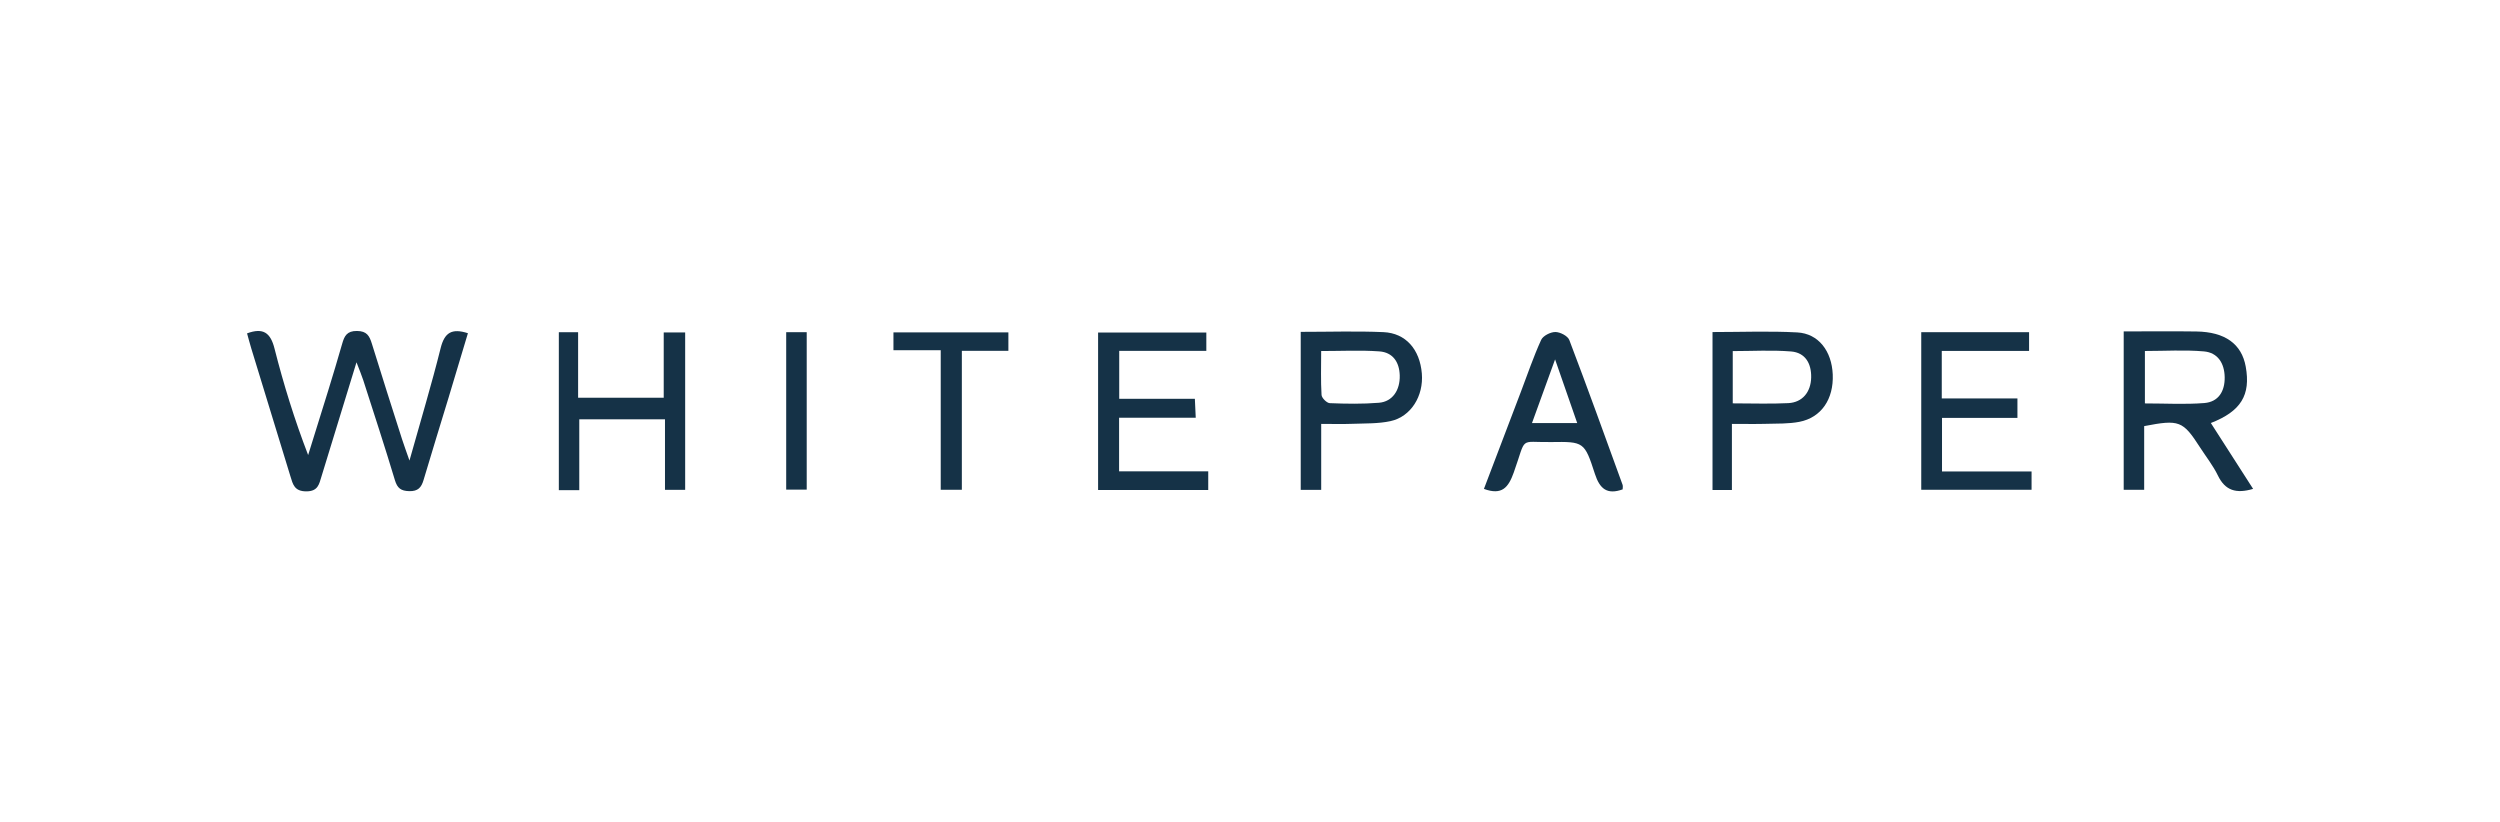 <svg width="152" height="50" viewBox="0 0 152 50" fill="none" xmlns="http://www.w3.org/2000/svg">
<path d="M24.896 28.002C25.583 25.553 26.241 23.374 26.791 21.167C27.024 20.23 27.462 19.939 28.449 20.26C28.057 21.567 27.667 22.878 27.27 24.188C26.765 25.853 26.246 27.515 25.753 29.183C25.618 29.64 25.415 29.875 24.884 29.862C24.378 29.849 24.159 29.686 24.01 29.193C23.398 27.157 22.735 25.137 22.085 23.112C21.992 22.821 21.869 22.54 21.675 22.027C20.915 24.51 20.233 26.748 19.542 28.983C19.403 29.43 19.339 29.872 18.632 29.875C17.898 29.878 17.806 29.449 17.654 28.948C16.866 26.357 16.068 23.769 15.276 21.179C15.184 20.876 15.105 20.569 15.021 20.269C16.004 19.905 16.447 20.228 16.692 21.198C17.243 23.368 17.905 25.509 18.735 27.668C19.141 26.368 19.549 25.069 19.949 23.766C20.242 22.811 20.532 21.855 20.806 20.894C20.939 20.428 21.093 20.117 21.704 20.123C22.302 20.128 22.462 20.419 22.608 20.891C23.205 22.83 23.826 24.763 24.442 26.697C24.557 27.055 24.689 27.408 24.896 28.002Z" fill="#153247"/>
<path d="M129.121 20.15C130.64 20.15 132.089 20.133 133.536 20.154C135.285 20.18 136.293 20.913 136.541 22.293C136.851 24.018 136.253 25.006 134.419 25.719C135.269 27.043 136.112 28.357 136.989 29.724C135.956 30.03 135.291 29.828 134.847 28.909C134.555 28.305 134.125 27.767 133.759 27.197C132.72 25.583 132.501 25.495 130.366 25.908V29.78H129.121V20.15ZM130.411 24.528C131.666 24.528 132.852 24.599 134.025 24.505C134.888 24.434 135.275 23.786 135.261 22.932C135.247 22.085 134.84 21.438 133.996 21.365C132.826 21.263 131.642 21.34 130.41 21.34V24.528H130.411Z" fill="#153247"/>
<path d="M35.219 29.802H33.977V20.199H35.149V24.182H40.354V20.213H41.658V29.782H40.431V25.494H35.22V29.802H35.219Z" fill="#153247"/>
<path d="M73.345 21.333H68.049V24.248H72.648C72.666 24.651 72.681 24.96 72.701 25.399H68.041V28.658H73.461V29.79H66.764V20.22H73.345V21.333Z" fill="#153247"/>
<path d="M116.812 20.197H123.368V21.336H118.059V24.225H122.66V25.408H118.074V28.665H123.519V29.778H116.812V20.197Z" fill="#153247"/>
<path d="M79.085 20.177C80.831 20.177 82.477 20.122 84.118 20.194C85.477 20.255 86.328 21.251 86.448 22.712C86.561 24.077 85.786 25.336 84.54 25.605C83.794 25.767 83.003 25.738 82.232 25.768C81.629 25.792 81.024 25.773 80.329 25.773V29.784H79.084V20.177H79.085ZM80.327 21.343C80.327 22.293 80.297 23.156 80.35 24.014C80.362 24.198 80.669 24.505 80.85 24.512C81.846 24.552 82.849 24.569 83.84 24.488C84.66 24.421 85.128 23.731 85.104 22.827C85.083 22.007 84.678 21.422 83.863 21.364C82.721 21.282 81.569 21.343 80.327 21.343Z" fill="#153247"/>
<path d="M105.3 25.773V29.791H104.121V20.189C105.863 20.189 107.572 20.119 109.274 20.211C110.564 20.282 111.37 21.343 111.431 22.767C111.493 24.264 110.737 25.39 109.398 25.648C108.739 25.774 108.05 25.75 107.374 25.769C106.732 25.787 106.087 25.773 105.299 25.773L105.3 25.773ZM105.351 24.524C106.548 24.524 107.643 24.566 108.733 24.51C109.586 24.466 110.101 23.838 110.119 22.95C110.137 22.103 109.765 21.44 108.898 21.369C107.729 21.274 106.546 21.346 105.351 21.346V24.523V24.524Z" fill="#153247"/>
<path d="M98.657 29.754C97.719 30.092 97.267 29.729 96.97 28.812C96.338 26.856 96.294 26.848 94.303 26.877C92.314 26.905 92.837 26.487 92.036 28.729C91.71 29.642 91.318 30.13 90.223 29.725C90.967 27.769 91.719 25.793 92.472 23.816C92.873 22.762 93.235 21.691 93.702 20.666C93.816 20.415 94.269 20.186 94.564 20.186C94.857 20.186 95.32 20.426 95.414 20.673C96.527 23.594 97.585 26.537 98.653 29.476C98.683 29.56 98.657 29.664 98.657 29.755V29.754ZM94.549 21.851C94.045 23.241 93.61 24.44 93.145 25.723H95.895C95.451 24.445 95.034 23.244 94.549 21.851Z" fill="#153247"/>
<path d="M57.196 21.293H54.322V20.209H61.31V21.33H58.48V29.778H57.196V21.293Z" fill="#153247"/>
<path d="M47.801 20.197H49.048V29.769H47.801V20.197Z" fill="#153247"/>
</svg>
